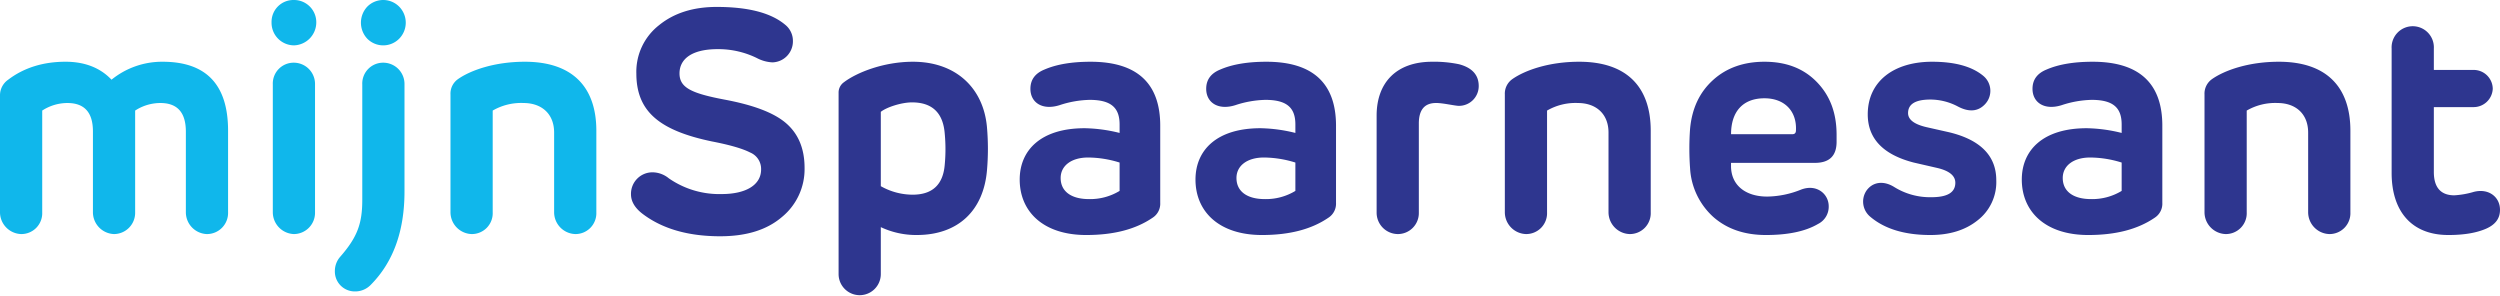 <svg viewBox="0 0 793.59 93.91" xmlns="http://www.w3.org/2000/svg"><g fill="#10b7eb"><path d="m59 41.8c0-6.1-2.7-9.1-8.1-9.1a14.67 14.67 0 0 0 -8 2.4v32.3a6.75 6.75 0 0 1 -6.7 6.9 6.94 6.94 0 0 1 -6.7-6.9v-25.7q0-9-8.1-9a14.67 14.67 0 0 0 -8 2.4v32.3a6.62 6.62 0 0 1 -6.7 6.9 6.94 6.94 0 0 1 -6.7-6.9v-37.2a6 6 0 0 1 2.6-4.9c5-3.8 11.1-5.7 18.2-5.7 6.1 0 11 1.9 14.6 5.7a25.43 25.43 0 0 1 16.2-5.7c13.9 0 20.8 7.3 20.8 21.9v25.9a6.71 6.71 0 0 1 -6.8 6.9 6.93 6.93 0 0 1 -6.6-6.9z"/><path d="m93.3 14.4a7.17 7.17 0 0 1 -7.1-7.3 6.94 6.94 0 0 1 7.1-7.1 7.06 7.06 0 0 1 7.1 7.1 7.3 7.3 0 0 1 -7.1 7.3zm6.7 12.4v40.6a6.75 6.75 0 0 1 -6.7 6.9 6.94 6.94 0 0 1 -6.7-6.9v-40.6a6.62 6.62 0 0 1 6.7-6.9 6.75 6.75 0 0 1 6.7 6.9z"/><path d="m106.3 86a6.85 6.85 0 0 1 1.7-4.5c5.5-6.29 7-10.6 7-18.1v-36.6a6.62 6.62 0 0 1 6.7-6.9 6.75 6.75 0 0 1 6.7 6.9v34q0 18.9-10.8 29.71a6.86 6.86 0 0 1 -5 2 6.32 6.32 0 0 1 -6.3-6.51zm20.4-73.7a7.12 7.12 0 0 1 -10.1 0 7.43 7.43 0 0 1 0-10.2 7.12 7.12 0 0 1 10.1 0 7.24 7.24 0 0 1 0 10.2z"/><path d="m189.3 67.4a6.62 6.62 0 0 1 -6.7 6.9 6.94 6.94 0 0 1 -6.7-6.9v-25.3c0-6.1-4.1-9.4-9.7-9.4a18 18 0 0 0 -9.8 2.4v32.3a6.62 6.62 0 0 1 -6.7 6.9 6.94 6.94 0 0 1 -6.7-6.9v-37.4a5.64 5.64 0 0 1 2.4-4.9c4-2.8 11.6-5.5 21.2-5.5 14.9 0 22.7 7.8 22.7 21.9z"/></g><g fill="#2e368f"><path d="m202 23.3a18.77 18.77 0 0 1 7.2-15.3c4.8-3.9 10.9-5.8 18.3-5.8 10.1 0 17.3 1.9 21.8 5.7a6.54 6.54 0 0 1 2.4 5.1 6.68 6.68 0 0 1 -6.5 6.8 11.89 11.89 0 0 1 -5-1.4 27.8 27.8 0 0 0 -12.4-2.8c-8.3 0-12.1 3.2-12.1 7.7s3.7 6.3 14.2 8.3c9.1 1.7 15.6 4.1 19.5 7.4s6 8 6 14.3a19.63 19.63 0 0 1 -7.2 15.6c-4.8 4.1-11.3 6.1-19.6 6.1-10.2 0-18.4-2.4-24.6-7.1-2.5-1.9-3.7-4-3.7-6.2a6.81 6.81 0 0 1 6.9-7 8.3 8.3 0 0 1 5.1 1.9 28.09 28.09 0 0 0 16.8 5c7.7 0 12.5-2.9 12.5-7.8a5.63 5.63 0 0 0 -3.5-5.4c-2.3-1.2-6.4-2.4-12.1-3.5-16.8-3.5-24-9.6-24-21.6z"/><path d="m291 74.6a26.33 26.33 0 0 1 -11.4-2.5v14.9a6.7 6.7 0 1 1 -13.4 0v-57.5a4 4 0 0 1 1.7-3.4c4.1-3.1 12.6-6.5 21.9-6.5 13.6 0 22.4 8.3 23.5 20.8a78.35 78.35 0 0 1 0 13.7c-1.1 12.7-9.1 20.5-22.3 20.5zm-1.5-42.1c-3.3 0-8 1.5-9.9 3v23.6a20.63 20.63 0 0 0 10.1 2.7q9.45 0 10.2-9.6a52.36 52.36 0 0 0 0-9.7c-.5-6.7-4-10-10.4-10z"/><path d="m368.3 64.4a5.29 5.29 0 0 1 -2.4 4.7c-5.4 3.7-12.4 5.5-21.1 5.5-13.71 0-21.11-7.5-21.11-17.6 0-9.3 6.7-16.3 20.61-16.3a48.68 48.68 0 0 1 11.1 1.5v-2.7c0-5.3-2.7-7.8-9.5-7.8a32.51 32.51 0 0 0 -9.61 1.7c-5.5 1.7-9.2-.9-9.2-5.2 0-2.9 1.5-4.9 4.4-6.1 3.91-1.7 8.81-2.5 14.7-2.5 14.71 0 22.11 6.8 22.11 20.3zm-12.9-3.8v-9a34 34 0 0 0 -10-1.6c-5.3 0-8.71 2.6-8.71 6.5 0 4.3 3.41 6.7 9 6.7a18 18 0 0 0 9.71-2.6z"/><path d="m424.1 64.4a5.29 5.29 0 0 1 -2.4 4.7c-5.4 3.7-12.4 5.5-21.1 5.5-13.71 0-21.11-7.5-21.11-17.6 0-9.3 6.7-16.3 20.61-16.3a48.68 48.68 0 0 1 11.1 1.5v-2.7c0-5.3-2.7-7.8-9.51-7.8a32.5 32.5 0 0 0 -9.6 1.7c-5.5 1.7-9.2-.9-9.2-5.2 0-2.9 1.5-4.9 4.4-6.1 3.9-1.7 8.81-2.5 14.71-2.5 14.7 0 22.1 6.8 22.1 20.3zm-12.9-3.8v-9a34.06 34.06 0 0 0 -10-1.6c-5.29 0-8.7 2.6-8.7 6.5 0 4.3 3.41 6.7 9 6.7a18 18 0 0 0 9.7-2.6z"/><path d="m469.4 27.3a6.27 6.27 0 0 1 -6.3 6.3c-1.3 0-5.41-1-7.5-.9-3.51.1-5.21 2.3-5.21 6.5v28.3a6.66 6.66 0 0 1 -6.7 6.8 6.79 6.79 0 0 1 -6.7-6.8v-30.8c0-10.5 6.3-17.1 17.61-17.1a38.46 38.46 0 0 1 8.59.8c4.11 1.1 6.21 3.4 6.21 6.9z"/><path d="m524 67.4a6.62 6.62 0 0 1 -6.7 6.9 6.94 6.94 0 0 1 -6.7-6.9v-25.3c0-6.1-4.11-9.4-9.71-9.4a18 18 0 0 0 -9.8 2.4v32.3a6.62 6.62 0 0 1 -6.7 6.9 6.94 6.94 0 0 1 -6.7-6.9v-37.4a5.64 5.64 0 0 1 2.4-4.9c4-2.8 11.6-5.5 21.2-5.5 14.9 0 22.71 7.8 22.71 21.9z"/><path d="m583 45c0 4.5-2.31 6.7-6.9 6.7h-26.61v1c0 6.1 4.6 9.7 11.5 9.7a29.64 29.64 0 0 0 10.7-2.2c4.91-1.9 8.81 1.3 8.81 5.3a6.11 6.11 0 0 1 -3.4 5.6c-3.91 2.3-9.41 3.5-16.51 3.5-6.8 0-12.4-1.89-16.8-5.8a22.52 22.52 0 0 1 -7.3-15.4 86.77 86.77 0 0 1 0-12.5c.6-6.5 3-11.6 7.3-15.5s9.8-5.8 16.3-5.8c6.9 0 12.4 2.1 16.6 6.4s6.31 9.8 6.31 16.8zm-14-2.4c.7 0 1.1-.4 1.1-1.2.3-6.1-3.6-10.2-10-10.2-6.9 0-10.6 4.3-10.6 11.4z"/><path d="m618.79 42c9.9 2.4 14.9 7.5 14.9 15.2a15.34 15.34 0 0 1 -6 12.8c-3.9 3.1-8.9 4.6-14.9 4.6-8.1 0-14.5-1.89-19.1-5.8a6.23 6.23 0 0 1 -1.2-8.3c2-2.8 5.4-3.2 8.7-1.2a21.49 21.49 0 0 0 11.9 3.3c5.1 0 7.6-1.5 7.6-4.6 0-2.2-1.9-3.8-5.8-4.7l-7.4-1.7c-9.7-2.5-14.6-7.6-14.6-15.3 0-10.5 8.3-16.7 20.4-16.7 7.3 0 12.7 1.5 16.3 4.5a6.16 6.16 0 0 1 .6 8.9c-2.2 2.4-5.1 2.7-8.7.8a18.71 18.71 0 0 0 -8.7-2.2c-4.7 0-7.1 1.4-7.1 4.3q0 3.15 6 4.5z"/><path d="m686.4 64.4a5.29 5.29 0 0 1 -2.4 4.7c-5.4 3.7-12.41 5.5-21.11 5.5-13.7 0-21.1-7.5-21.1-17.6 0-9.3 6.7-16.3 20.6-16.3a48.68 48.68 0 0 1 11.1 1.5v-2.7c0-5.3-2.7-7.8-9.5-7.8a32.45 32.45 0 0 0 -9.6 1.7c-5.5 1.7-9.2-.9-9.2-5.2 0-2.9 1.5-4.9 4.4-6.1 3.9-1.7 8.8-2.5 14.7-2.5 14.7 0 22.11 6.8 22.11 20.3zm-12.91-3.8v-9a34 34 0 0 0 -10-1.6c-5.3 0-8.7 2.6-8.7 6.5 0 4.3 3.4 6.7 9 6.7a18 18 0 0 0 9.7-2.6z"/><path d="m746.1 67.4a6.62 6.62 0 0 1 -6.7 6.9 6.94 6.94 0 0 1 -6.71-6.9v-25.3c0-6.1-4.1-9.4-9.7-9.4a18 18 0 0 0 -9.8 2.4v32.3a6.62 6.62 0 0 1 -6.7 6.9 6.94 6.94 0 0 1 -6.7-6.9v-37.4a5.64 5.64 0 0 1 2.4-4.9c4-2.8 11.6-5.5 21.2-5.5 14.9 0 22.71 7.8 22.71 21.9z"/><path d="m777.19 74.6c-11.9 0-18-7.8-18-19.7v-39.5a6.71 6.71 0 1 1 13.4 0v6.8h12.5a6.06 6.06 0 0 1 6.2 6 6.09 6.09 0 0 1 -6.2 5.8h-12.5v20.6c0 4.9 2.2 7.4 6.5 7.4a27 27 0 0 0 6.2-1.1c4.8-1.2 8.3 1.7 8.3 5.7 0 2.7-1.4 4.6-4.2 5.9-3.1 1.4-7.1 2.1-12.2 2.1z"/></g></svg>